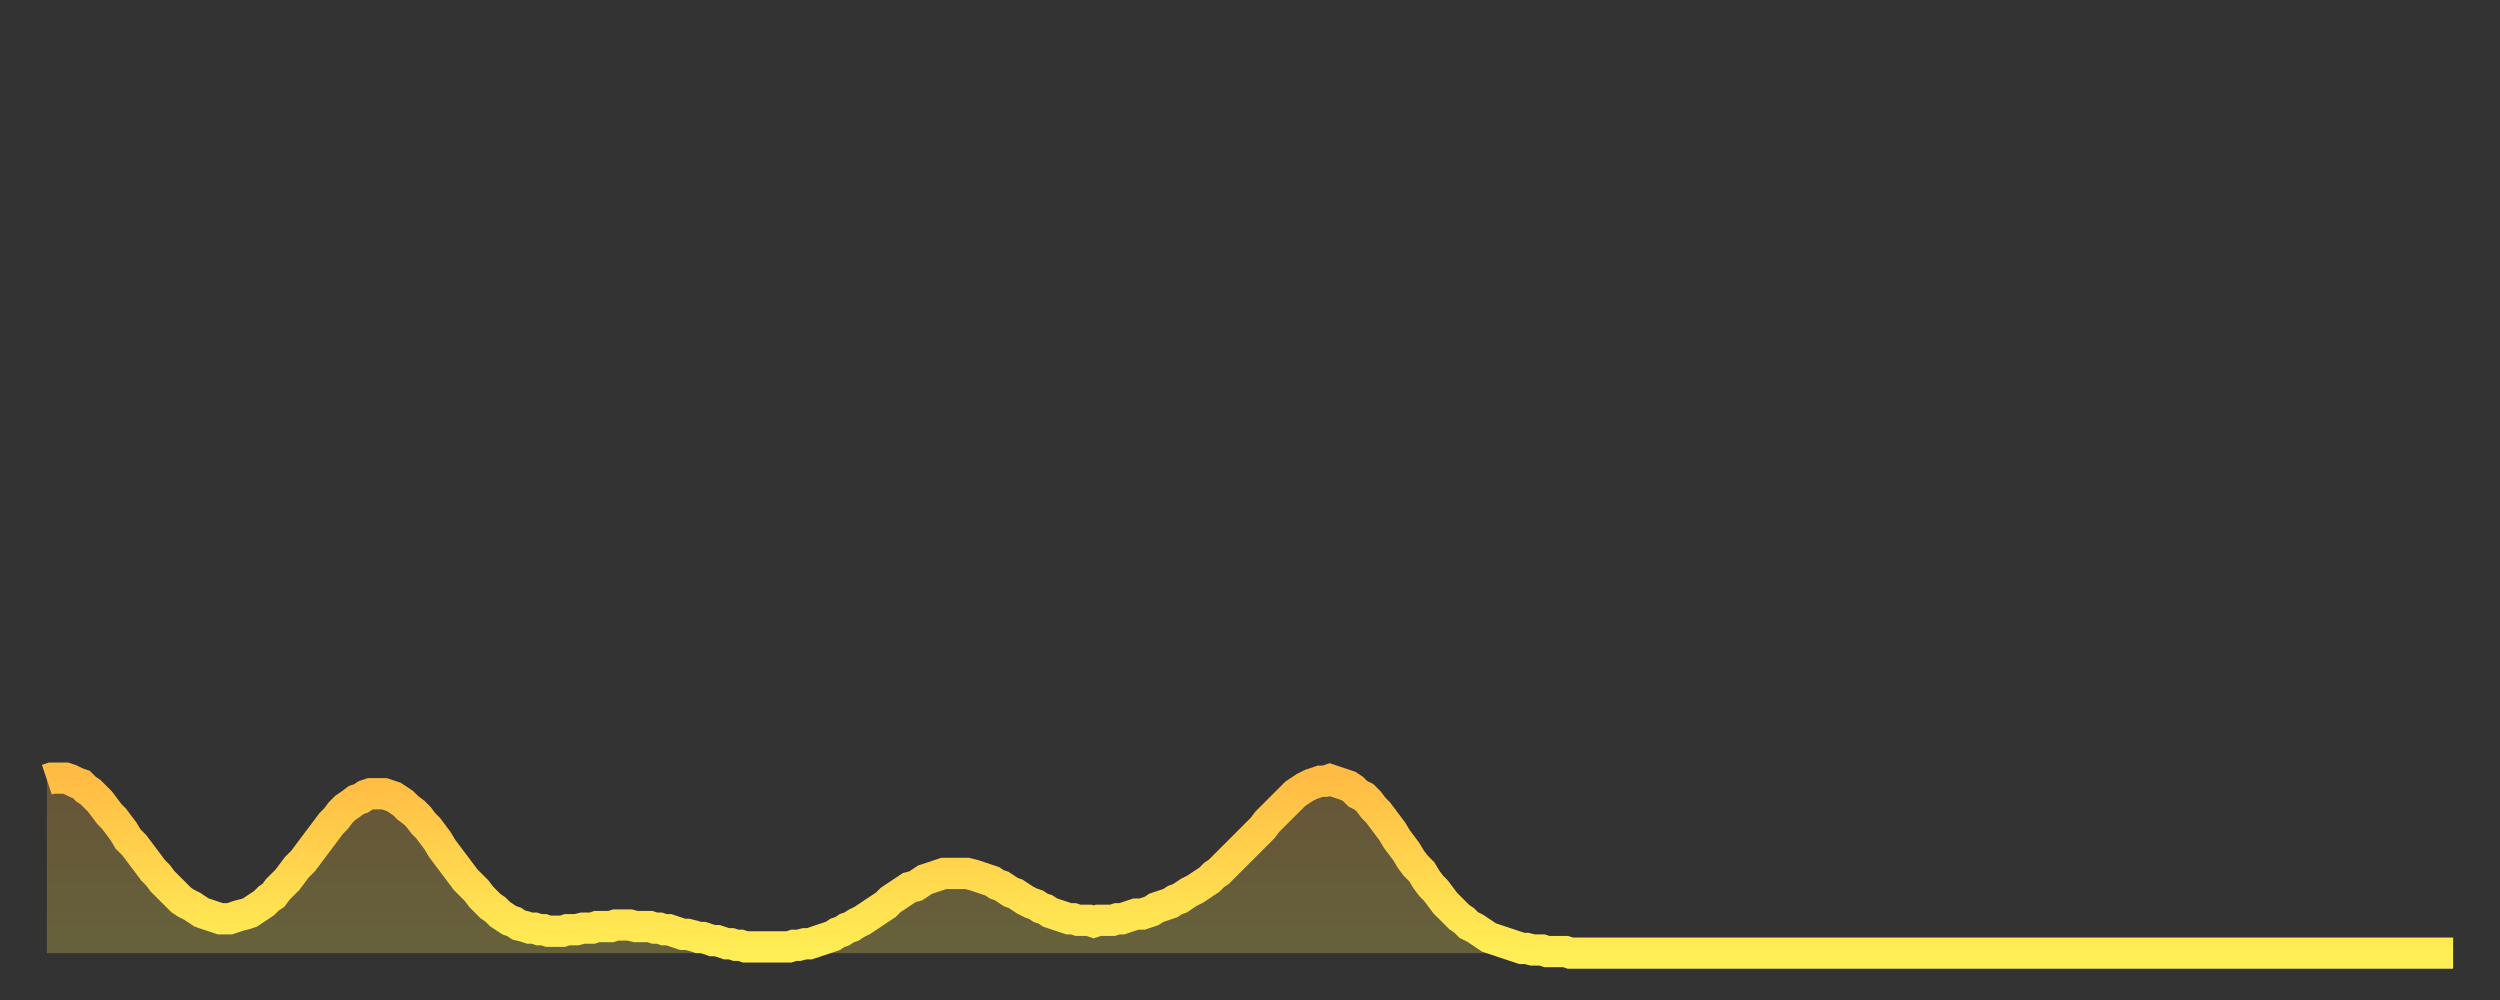 <?xml version="1.0" encoding="utf-8" ?>
<svg baseProfile="full" height="64" version="1.1" width="160" xmlns="http://www.w3.org/2000/svg" xmlns:ev="http://www.w3.org/2001/xml-events" xmlns:xlink="http://www.w3.org/1999/xlink"><rect width="100%" height="100%" fill="#333333" stroke="none"/><defs><linearGradient id="id200942" x1="0" x2="0" y1="0" y2="1"><stop offset="0%" stop-color="#ffbc44" /><stop offset="50%" stop-color="#ffd54d" /><stop offset="100%" stop-color="#ffee55" /></linearGradient></defs><g transform="translate(3,3)"><g><path d="M 0.0 46.9 0.3 46.8 0.6 46.8 0.9 46.8 1.2 46.8 1.5 46.9 1.9 47.1 2.2 47.2 2.5 47.5 2.8 47.7 3.1 48.0 3.4 48.3 3.7 48.7 4.0 49.1 4.3 49.4 4.6 49.8 4.9 50.2 5.2 50.7 5.6 51.1 5.9 51.5 6.2 51.9 6.5 52.3 6.8 52.7 7.1 53.0 7.4 53.4 7.7 53.7 8.0 54.0 8.3 54.3 8.6 54.6 8.9 54.8 9.3 55.0 9.6 55.2 9.9 55.4 10.2 55.5 10.5 55.6 10.8 55.7 11.1 55.8 11.4 55.8 11.7 55.8 12.0 55.7 12.3 55.6 12.7 55.5 13.0 55.4 13.3 55.2 13.6 55.0 13.9 54.8 14.2 54.5 14.5 54.3 14.8 53.9 15.1 53.6 15.4 53.3 15.7 52.9 16.0 52.5 16.4 52.1 16.7 51.7 17.0 51.3 17.3 50.9 17.6 50.5 17.9 50.1 18.2 49.7 18.5 49.4 18.8 49.0 19.1 48.7 19.4 48.5 19.8 48.2 20.1 48.1 20.4 47.9 20.7 47.8 21.0 47.8 21.3 47.8 21.6 47.8 21.9 47.9 22.2 48.0 22.5 48.2 22.8 48.4 23.1 48.7 23.5 49.0 23.8 49.3 24.1 49.7 24.4 50.0 24.7 50.4 25.0 50.8 25.3 51.3 25.6 51.7 25.9 52.1 26.2 52.5 26.5 52.9 26.8 53.3 27.2 53.7 27.5 54.0 27.8 54.4 28.1 54.7 28.4 55.0 28.7 55.2 29.0 55.5 29.3 55.7 29.6 55.9 29.9 56.0 30.2 56.2 30.6 56.3 30.9 56.4 31.2 56.4 31.5 56.5 31.8 56.5 32.1 56.6 32.4 56.6 32.7 56.6 33.0 56.6 33.3 56.5 33.6 56.5 33.9 56.5 34.3 56.4 34.6 56.4 34.9 56.4 35.2 56.3 35.5 56.3 35.8 56.3 36.1 56.3 36.4 56.2 36.7 56.2 37.0 56.2 37.3 56.2 37.7 56.3 38.0 56.3 38.3 56.3 38.6 56.3 38.9 56.4 39.2 56.4 39.5 56.5 39.8 56.5 40.1 56.6 40.4 56.7 40.7 56.8 41.0 56.8 41.4 56.9 41.7 57.0 42.0 57.0 42.3 57.1 42.6 57.2 42.9 57.2 43.2 57.3 43.5 57.4 43.8 57.4 44.1 57.5 44.4 57.5 44.7 57.6 45.1 57.6 45.4 57.6 45.7 57.6 46.0 57.6 46.3 57.6 46.6 57.6 46.9 57.6 47.2 57.6 47.5 57.6 47.8 57.5 48.1 57.5 48.5 57.4 48.8 57.4 49.1 57.3 49.4 57.2 49.7 57.1 50.0 57.0 50.3 56.9 50.6 56.7 50.9 56.6 51.2 56.4 51.5 56.3 51.8 56.1 52.2 55.9 52.5 55.7 52.8 55.5 53.1 55.3 53.4 55.1 53.7 54.9 54.0 54.6 54.3 54.4 54.6 54.2 54.9 54.0 55.2 53.8 55.6 53.7 55.9 53.5 56.2 53.3 56.5 53.2 56.8 53.1 57.1 53.0 57.4 52.9 57.7 52.9 58.0 52.9 58.3 52.9 58.6 52.9 58.9 52.9 59.3 53.0 59.6 53.1 59.9 53.2 60.2 53.3 60.5 53.4 60.8 53.6 61.1 53.7 61.4 53.9 61.7 54.1 62.0 54.2 62.3 54.4 62.6 54.6 63.0 54.8 63.3 54.9 63.6 55.1 63.9 55.2 64.2 55.4 64.5 55.5 64.8 55.6 65.1 55.7 65.4 55.8 65.7 55.8 66.0 55.9 66.4 55.9 66.7 55.9 67.0 56.0 67.3 55.9 67.6 55.9 67.9 55.9 68.2 55.9 68.5 55.8 68.8 55.8 69.1 55.7 69.4 55.6 69.7 55.5 70.1 55.5 70.4 55.4 70.7 55.3 71.0 55.1 71.3 55.0 71.6 54.9 71.9 54.8 72.2 54.6 72.5 54.5 72.8 54.3 73.1 54.1 73.5 53.9 73.8 53.7 74.1 53.5 74.4 53.3 74.7 53.0 75.0 52.8 75.3 52.5 75.6 52.2 75.9 51.9 76.2 51.6 76.5 51.3 76.8 51.0 77.2 50.6 77.5 50.3 77.8 50.0 78.1 49.6 78.4 49.3 78.7 49.0 79.0 48.7 79.3 48.4 79.6 48.1 79.9 47.8 80.2 47.6 80.5 47.4 80.9 47.2 81.2 47.1 81.5 47.0 81.8 47.0 82.1 46.9 82.4 47.0 82.7 47.1 83.0 47.2 83.3 47.3 83.6 47.5 83.9 47.8 84.3 48.0 84.6 48.3 84.9 48.7 85.2 49.0 85.5 49.4 85.8 49.8 86.1 50.2 86.4 50.7 86.7 51.1 87.0 51.5 87.3 52.0 87.6 52.4 88.0 52.8 88.3 53.3 88.6 53.7 88.9 54.0 89.2 54.4 89.5 54.8 89.8 55.1 90.1 55.4 90.4 55.7 90.7 55.9 91.0 56.2 91.4 56.4 91.7 56.6 92.0 56.8 92.3 57.0 92.6 57.1 92.9 57.2 93.2 57.3 93.5 57.4 93.8 57.5 94.1 57.6 94.4 57.7 94.7 57.7 95.1 57.8 95.4 57.8 95.7 57.8 96.0 57.9 96.3 57.9 96.6 57.9 96.9 57.9 97.2 57.9 97.5 58.0 97.8 58.0 98.1 58.0 98.4 58.0 98.8 58.0 99.1 58.0 99.4 58.0 99.7 58.0 100.0 58.0 100.3 58.0 100.6 58.0 100.9 58.0 101.2 58.0 101.5 58.0 101.8 58.0 102.2 58.0 102.5 58.0 102.8 58.0 103.1 58.0 103.4 58.0 103.7 58.0 104.0 58.0 104.3 58.0 104.6 58.0 104.9 58.0 105.2 58.0 105.5 58.0 105.9 58.0 106.2 58.0 106.5 58.0 106.8 58.0 107.1 58.0 107.4 58.0 107.7 58.0 108.0 58.0 108.3 58.0 108.6 58.0 108.9 58.0 109.3 58.0 109.6 58.0 109.9 58.0 110.2 58.0 110.5 58.0 110.8 58.0 111.1 58.0 111.4 58.0 111.7 58.0 112.0 58.0 112.3 58.0 112.6 58.0 113.0 58.0 113.3 58.0 113.6 58.0 113.9 58.0 114.2 58.0 114.5 58.0 114.8 58.0 115.1 58.0 115.4 58.0 115.7 58.0 116.0 58.0 116.3 58.0 116.7 58.0 117.0 58.0 117.3 58.0 117.6 58.0 117.9 58.0 118.2 58.0 118.5 58.0 118.8 58.0 119.1 58.0 119.4 58.0 119.7 58.0 120.1 58.0 120.4 58.0 120.7 58.0 121.0 58.0 121.3 58.0 121.6 58.0 121.9 58.0 122.2 58.0 122.5 58.0 122.8 58.0 123.1 58.0 123.4 58.0 123.8 58.0 124.1 58.0 124.4 58.0 124.7 58.0 125.0 58.0 125.3 58.0 125.6 58.0 125.9 58.0 126.2 58.0 126.5 58.0 126.8 58.0 127.2 58.0 127.5 58.0 127.8 58.0 128.1 58.0 128.4 58.0 128.7 58.0 129.0 58.0 129.3 58.0 129.6 58.0 129.9 58.0 130.2 58.0 130.5 58.0 130.9 58.0 131.2 58.0 131.5 58.0 131.8 58.0 132.1 58.0 132.4 58.0 132.7 58.0 133.0 58.0 133.3 58.0 133.6 58.0 133.9 58.0 134.2 58.0 134.6 58.0 134.9 58.0 135.2 58.0 135.5 58.0 135.8 58.0 136.1 58.0 136.4 58.0 136.7 58.0 137.0 58.0 137.3 58.0 137.6 58.0 138.0 58.0 138.3 58.0 138.6 58.0 138.9 58.0 139.2 58.0 139.5 58.0 139.8 58.0 140.1 58.0 140.4 58.0 140.7 58.0 141.0 58.0 141.3 58.0 141.7 58.0 142.0 58.0 142.3 58.0 142.6 58.0 142.9 58.0 143.2 58.0 143.5 58.0 143.8 58.0 144.1 58.0 144.4 58.0 144.7 58.0 145.1 58.0 145.4 58.0 145.7 58.0 146.0 58.0 146.3 58.0 146.6 58.0 146.9 58.0 147.2 58.0 147.5 58.0 147.8 58.0 148.1 58.0 148.4 58.0 148.8 58.0 149.1 58.0 149.4 58.0 149.7 58.0 150.0 58.0 150.3 58.0 150.6 58.0 150.9 58.0 151.2 58.0 151.5 58.0 151.8 58.0 152.1 58.0 152.5 58.0 152.8 58.0 153.1 58.0 153.4 58.0 153.7 58.0 154.0 58.0" fill="none" id="graph-curve" opacity="1" stroke="url(#id200942)" stroke-width="2" /><path d="M 0 58 L 0.0 46.9 0.3 46.8 0.6 46.8 0.9 46.8 1.2 46.8 1.5 46.9 1.9 47.1 2.2 47.2 2.5 47.5 2.8 47.7 3.1 48.0 3.4 48.3 3.7 48.7 4.0 49.1 4.3 49.4 4.6 49.8 4.9 50.2 5.2 50.7 5.6 51.1 5.9 51.5 6.2 51.9 6.5 52.3 6.8 52.7 7.1 53.0 7.4 53.4 7.7 53.7 8.0 54.0 8.3 54.3 8.6 54.6 8.9 54.8 9.3 55.0 9.6 55.2 9.9 55.4 10.2 55.5 10.5 55.6 10.8 55.7 11.1 55.8 11.4 55.8 11.7 55.8 12.0 55.7 12.3 55.6 12.7 55.5 13.0 55.4 13.3 55.2 13.6 55.0 13.9 54.8 14.2 54.5 14.5 54.3 14.8 53.9 15.1 53.6 15.4 53.3 15.7 52.9 16.0 52.5 16.4 52.1 16.7 51.7 17.0 51.3 17.3 50.9 17.6 50.5 17.9 50.1 18.2 49.7 18.5 49.4 18.8 49.0 19.1 48.7 19.4 48.5 19.8 48.2 20.1 48.1 20.4 47.9 20.7 47.8 21.0 47.8 21.3 47.8 21.6 47.8 21.9 47.9 22.2 48.0 22.5 48.2 22.8 48.4 23.1 48.7 23.5 49.0 23.8 49.3 24.1 49.7 24.4 50.0 24.7 50.4 25.0 50.8 25.3 51.3 25.6 51.7 25.9 52.1 26.2 52.5 26.5 52.9 26.8 53.3 27.2 53.7 27.5 54.0 27.8 54.4 28.1 54.7 28.4 55.0 28.7 55.2 29.0 55.5 29.3 55.7 29.6 55.9 29.9 56.0 30.2 56.2 30.6 56.3 30.9 56.4 31.2 56.4 31.5 56.5 31.8 56.5 32.1 56.6 32.4 56.6 32.7 56.6 33.0 56.6 33.3 56.5 33.6 56.5 33.9 56.5 34.3 56.4 34.6 56.4 34.9 56.4 35.2 56.3 35.5 56.3 35.8 56.3 36.1 56.3 36.4 56.2 36.7 56.2 37.0 56.2 37.3 56.2 37.7 56.3 38.0 56.3 38.3 56.3 38.6 56.3 38.9 56.4 39.2 56.4 39.5 56.5 39.8 56.5 40.1 56.6 40.4 56.7 40.7 56.8 41.0 56.8 41.4 56.9 41.7 57.0 42.0 57.0 42.3 57.1 42.6 57.2 42.9 57.2 43.2 57.3 43.5 57.4 43.8 57.4 44.1 57.5 44.4 57.5 44.7 57.6 45.1 57.6 45.4 57.6 45.7 57.6 46.0 57.6 46.3 57.6 46.6 57.6 46.9 57.6 47.2 57.6 47.5 57.6 47.8 57.5 48.1 57.5 48.5 57.4 48.8 57.4 49.1 57.3 49.4 57.2 49.7 57.1 50.0 57.0 50.3 56.9 50.6 56.7 50.9 56.6 51.2 56.4 51.5 56.3 51.8 56.1 52.2 55.9 52.5 55.7 52.8 55.5 53.1 55.3 53.4 55.1 53.7 54.9 54.0 54.6 54.3 54.4 54.6 54.2 54.9 54.0 55.2 53.8 55.6 53.7 55.9 53.5 56.2 53.3 56.5 53.2 56.8 53.1 57.1 53.0 57.4 52.9 57.7 52.9 58.0 52.9 58.3 52.9 58.6 52.9 58.9 52.9 59.3 53.0 59.6 53.1 59.9 53.2 60.2 53.3 60.5 53.4 60.8 53.6 61.1 53.7 61.4 53.9 61.7 54.1 62.0 54.2 62.3 54.4 62.6 54.6 63.0 54.8 63.3 54.9 63.6 55.1 63.9 55.2 64.2 55.4 64.5 55.5 64.8 55.6 65.1 55.7 65.4 55.8 65.7 55.8 66.0 55.9 66.4 55.9 66.7 55.9 67.0 56.0 67.3 55.9 67.6 55.9 67.9 55.9 68.2 55.9 68.5 55.8 68.8 55.8 69.1 55.7 69.4 55.6 69.7 55.5 70.1 55.5 70.4 55.4 70.7 55.3 71.0 55.1 71.3 55.0 71.6 54.9 71.9 54.8 72.2 54.6 72.5 54.5 72.8 54.3 73.1 54.1 73.5 53.9 73.8 53.7 74.1 53.5 74.4 53.3 74.7 53.0 75.0 52.8 75.3 52.5 75.6 52.2 75.9 51.9 76.2 51.6 76.5 51.3 76.8 51.0 77.2 50.6 77.5 50.3 77.8 50.0 78.1 49.6 78.4 49.3 78.7 49.0 79.0 48.7 79.3 48.4 79.6 48.1 79.9 47.8 80.2 47.6 80.5 47.4 80.9 47.2 81.2 47.1 81.5 47.0 81.8 47.0 82.1 46.9 82.4 47.0 82.7 47.1 83.0 47.2 83.3 47.3 83.6 47.5 83.9 47.8 84.3 48.0 84.6 48.3 84.9 48.7 85.2 49.0 85.5 49.4 85.8 49.8 86.1 50.2 86.4 50.7 86.7 51.1 87.0 51.5 87.3 52.0 87.6 52.4 88.0 52.8 88.3 53.3 88.6 53.7 88.9 54.0 89.2 54.4 89.5 54.8 89.8 55.1 90.1 55.4 90.4 55.7 90.7 55.9 91.0 56.2 91.4 56.4 91.7 56.6 92.0 56.8 92.3 57.0 92.6 57.1 92.9 57.2 93.2 57.3 93.5 57.4 93.8 57.5 94.1 57.6 94.4 57.7 94.7 57.7 95.1 57.8 95.4 57.8 95.7 57.8 96.0 57.9 96.3 57.9 96.6 57.9 96.9 57.9 97.2 57.9 97.5 58.0 97.8 58.0 98.1 58.0 98.4 58.0 98.8 58.0 99.1 58.0 99.4 58.0 99.7 58.0 100.0 58.0 100.3 58.0 100.6 58.0 100.9 58.0 101.2 58.0 101.5 58.0 101.8 58.0 102.2 58.0 102.5 58.0 102.8 58.0 103.1 58.0 103.4 58.0 103.7 58.0 104.0 58.0 104.3 58.0 104.6 58.0 104.9 58.0 105.2 58.0 105.5 58.0 105.9 58.0 106.2 58.0 106.5 58.0 106.8 58.0 107.1 58.0 107.4 58.0 107.7 58.0 108.0 58.0 108.3 58.0 108.6 58.0 108.9 58.0 109.3 58.0 109.6 58.0 109.9 58.0 110.2 58.0 110.5 58.0 110.8 58.0 111.1 58.0 111.4 58.0 111.7 58.0 112.0 58.0 112.3 58.0 112.6 58.0 113.0 58.0 113.3 58.0 113.6 58.0 113.9 58.0 114.2 58.0 114.5 58.0 114.8 58.0 115.1 58.0 115.4 58.0 115.7 58.0 116.0 58.0 116.3 58.0 116.7 58.0 117.0 58.0 117.3 58.0 117.6 58.0 117.9 58.0 118.2 58.0 118.5 58.0 118.8 58.0 119.1 58.0 119.4 58.0 119.7 58.0 120.1 58.0 120.4 58.0 120.7 58.0 121.0 58.0 121.3 58.0 121.6 58.0 121.9 58.0 122.2 58.0 122.5 58.0 122.8 58.0 123.1 58.0 123.4 58.0 123.8 58.0 124.1 58.0 124.4 58.0 124.7 58.0 125.0 58.0 125.3 58.0 125.6 58.0 125.9 58.0 126.2 58.0 126.5 58.0 126.8 58.0 127.2 58.0 127.5 58.0 127.8 58.0 128.1 58.0 128.4 58.0 128.7 58.0 129.0 58.0 129.3 58.0 129.6 58.0 129.9 58.0 130.2 58.0 130.5 58.0 130.9 58.0 131.2 58.0 131.5 58.0 131.8 58.0 132.1 58.0 132.4 58.0 132.7 58.0 133.0 58.0 133.3 58.0 133.6 58.0 133.9 58.0 134.2 58.0 134.6 58.0 134.9 58.0 135.2 58.0 135.5 58.0 135.8 58.0 136.1 58.0 136.4 58.0 136.7 58.0 137.0 58.0 137.3 58.0 137.6 58.0 138.0 58.0 138.3 58.0 138.6 58.0 138.9 58.0 139.2 58.0 139.5 58.0 139.8 58.0 140.1 58.0 140.4 58.0 140.7 58.0 141.0 58.0 141.3 58.0 141.7 58.0 142.0 58.0 142.3 58.0 142.6 58.0 142.9 58.0 143.2 58.0 143.5 58.0 143.8 58.0 144.1 58.0 144.4 58.0 144.7 58.0 145.1 58.0 145.4 58.0 145.7 58.0 146.0 58.0 146.3 58.0 146.6 58.0 146.9 58.0 147.2 58.0 147.5 58.0 147.8 58.0 148.1 58.0 148.4 58.0 148.8 58.0 149.1 58.0 149.4 58.0 149.7 58.0 150.0 58.0 150.3 58.0 150.6 58.0 150.9 58.0 151.2 58.0 151.5 58.0 151.8 58.0 152.1 58.0 152.5 58.0 152.8 58.0 153.1 58.0 153.4 58.0 153.7 58.0 154.0 58.0 154 58" fill="url(#id200942)" fill-opacity=".25" id="graph-shadow" /></g></g></svg>